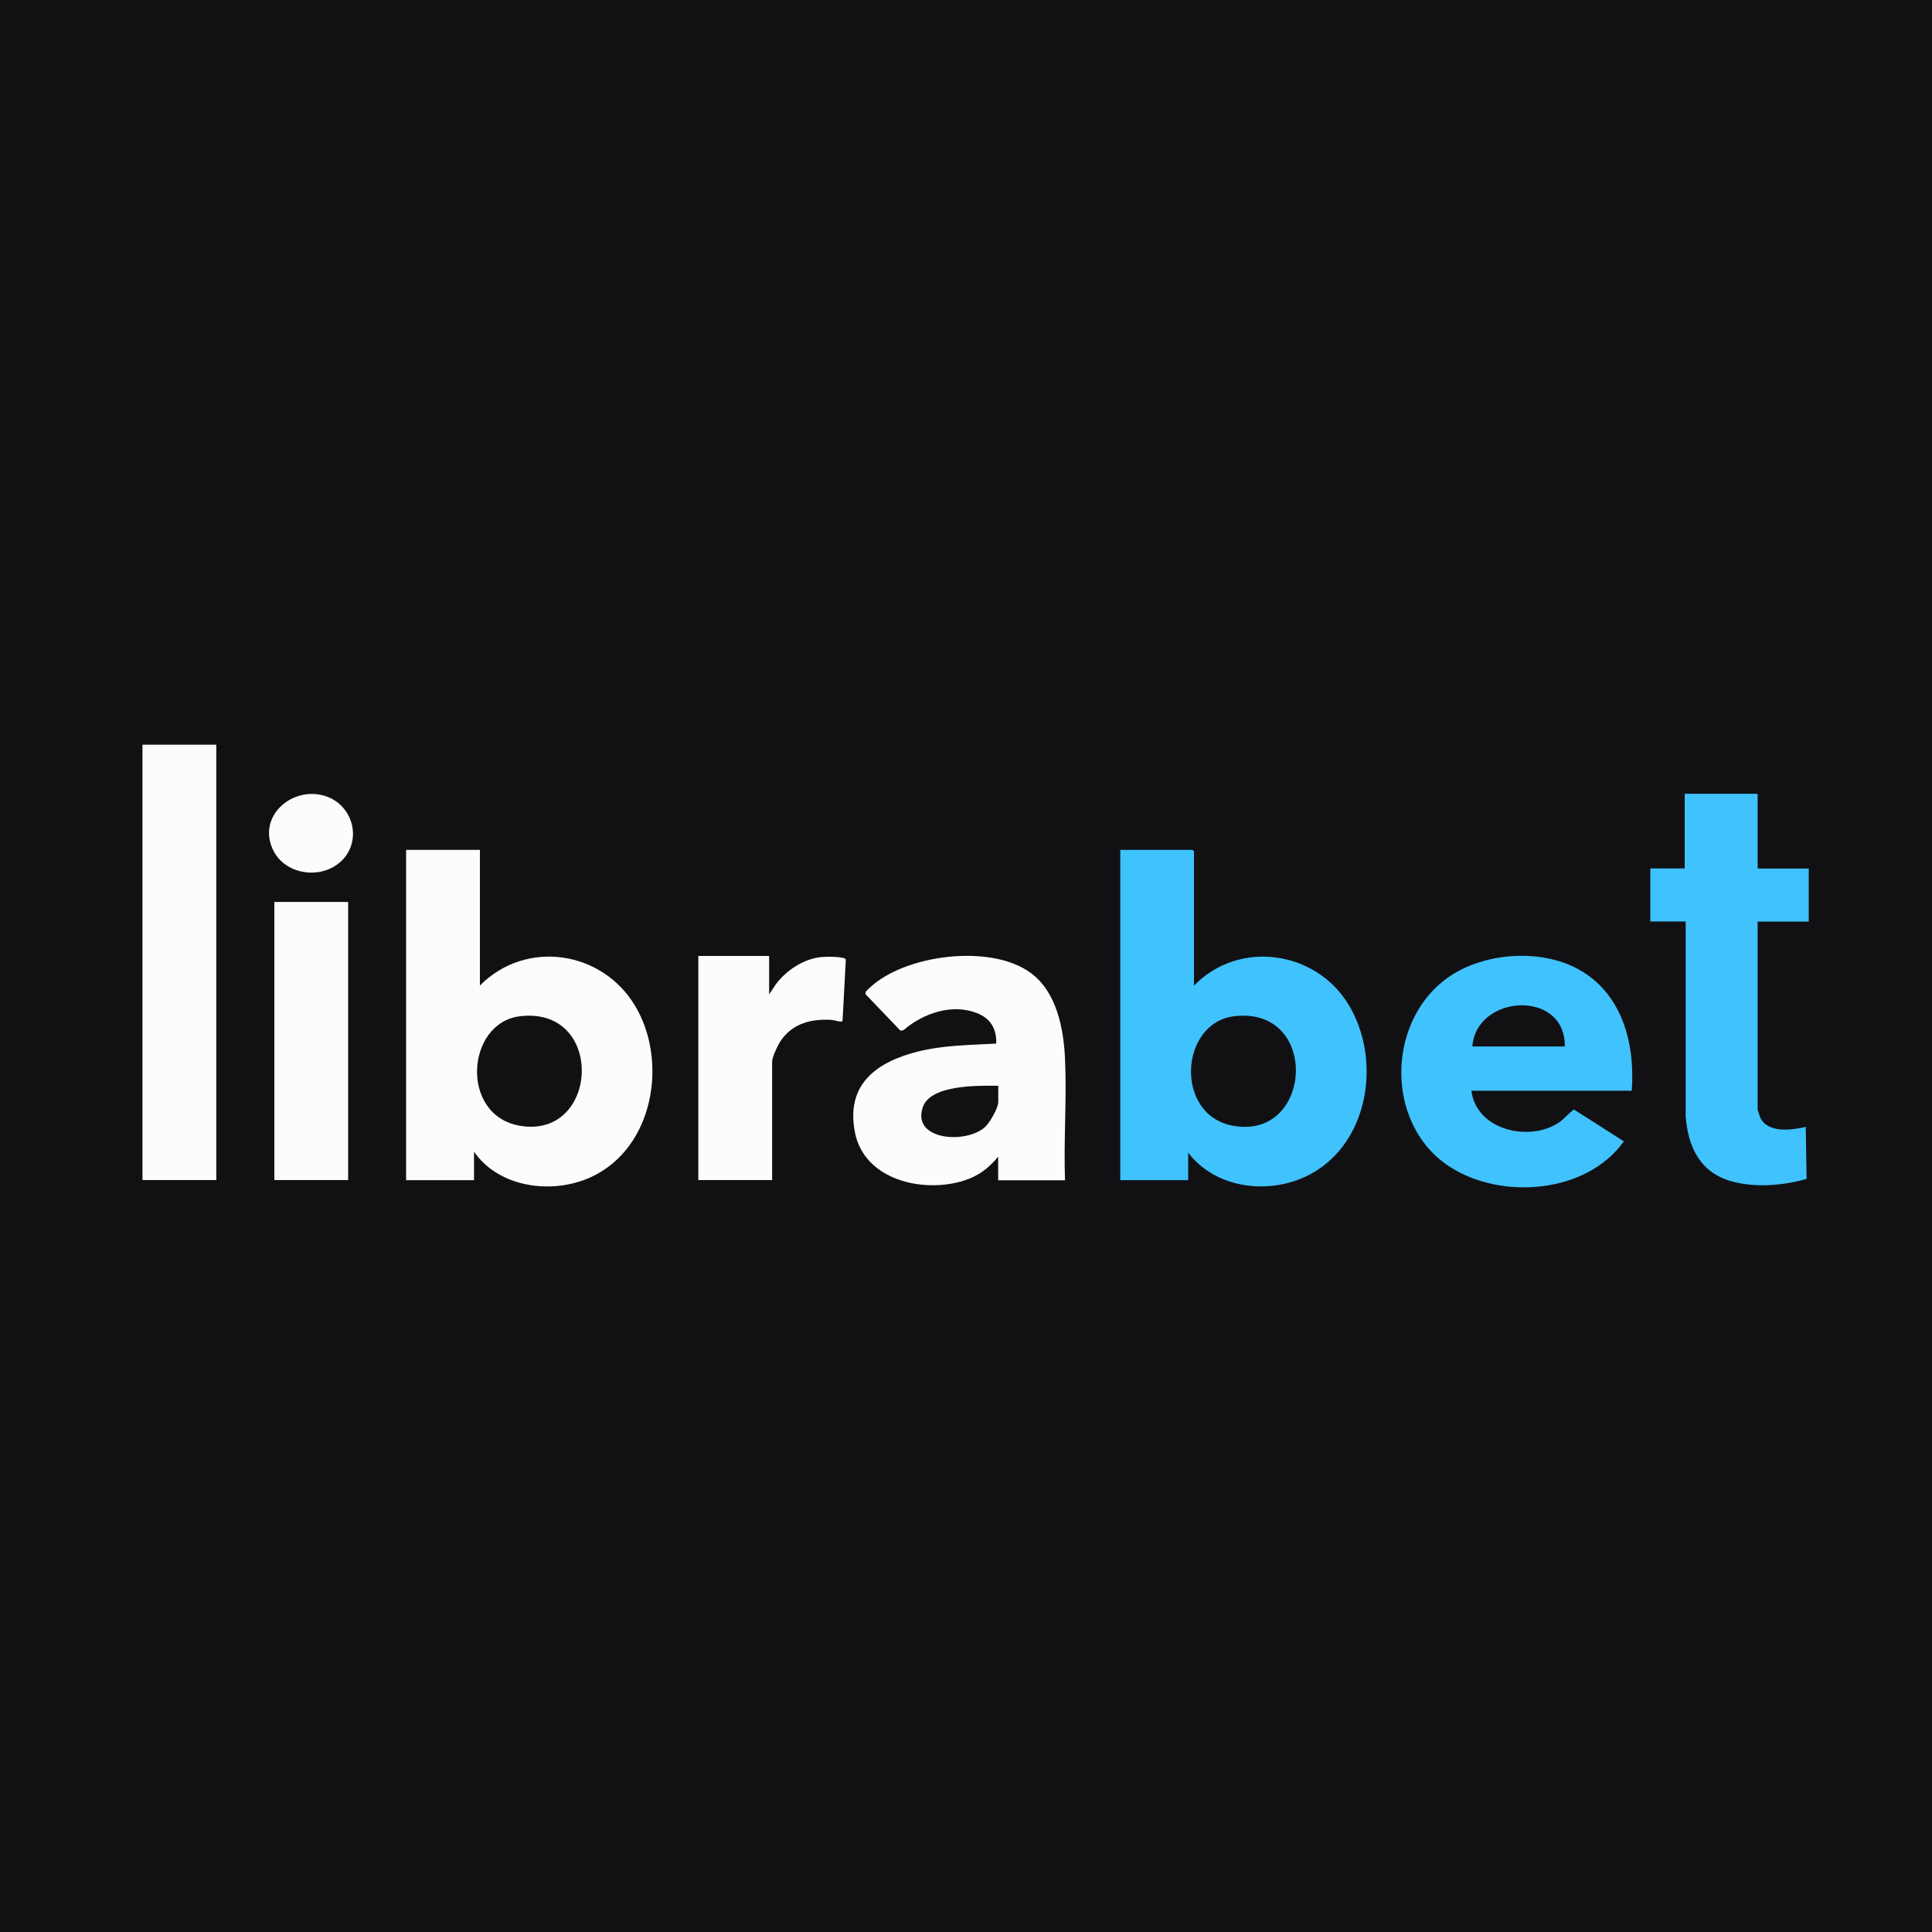 <?xml version="1.0" encoding="UTF-8"?><svg id="uuid-38c121a2-07f6-4a19-9dc0-4af726389182" xmlns="http://www.w3.org/2000/svg" viewBox="0 0 200 200"><defs><style>.uuid-e4ff9474-f747-462f-8913-82ae2760671a{fill:#40c2fd;}.uuid-b0378db8-f471-4558-bf45-fdf9c16121a1{fill:#fcfcfc;}.uuid-7b68c5f9-32c8-4416-84f3-1e46ad80b28a{fill:#111114;}</style></defs><rect class="uuid-7b68c5f9-32c8-4416-84f3-1e46ad80b28a" width="200" height="200"/><rect class="uuid-b0378db8-f471-4558-bf45-fdf9c16121a1" x="14.75" y="77.09" width="7.64" height="45.07"/><rect class="uuid-b0378db8-f471-4558-bf45-fdf9c16121a1" x="28.4" y="93.37" width="7.64" height="28.79"/><path class="uuid-b0378db8-f471-4558-bf45-fdf9c16121a1" d="M35.29,89.17c-2.08,1.95-5.86,1.39-7.06-1.26-1.61-3.54,2.19-6.66,5.57-5.46,2.81.99,3.72,4.64,1.49,6.73Z"/><path class="uuid-b0378db8-f471-4558-bf45-fdf9c16121a1" d="M49.68,87.98v14.04c4.76-4.8,12.64-3.63,16.07,2.11s1.93,14.7-4.54,17.71c-3.97,1.84-9.54,1.15-12.14-2.62v2.95h-7.03v-34.19h7.64ZM53.83,105.2c-5.59.67-6.26,10.28,0,11.34,8.21,1.4,8.84-12.39,0-11.34Z"/><path class="uuid-b0378db8-f471-4558-bf45-fdf9c16121a1" d="M103.34,119.73c-1.01,1.21-2.04,2.01-3.57,2.49-4.23,1.33-10.31-.06-11.27-5.01s2.21-7.25,6.46-8.34c2.69-.68,5.42-.68,8.17-.84.05-1.55-.6-2.63-2.06-3.18-2.58-.98-5.54.07-7.54,1.79l-.31.06-3.59-3.75c-.15-.27.18-.49.36-.66,3.66-3.5,12.61-4.62,16.73-1.56,2.67,1.98,3.39,5.74,3.53,8.88.19,4.13-.15,8.42,0,12.57h-6.92v-2.44ZM103.34,112.4c-2-.02-7.01-.14-7.81,2.21-1.18,3.45,4.49,3.84,6.44,2.06.49-.45,1.37-1.96,1.37-2.6v-1.68Z"/><path class="uuid-b0378db8-f471-4558-bf45-fdf9c16121a1" d="M79.62,98.97v3.97l.67-1.01c1.08-1.48,2.91-2.69,4.78-2.86.39-.04,2.38-.08,2.49.26l-.34,6.35c-.13.2-.86-.09-1.13-.1-2.07-.13-3.99.34-5.23,2.1-.3.42-.93,1.75-.93,2.22v12.26h-7.64v-23.2h7.33Z"/><path class="uuid-e4ff9474-f747-462f-8913-82ae2760671a" d="M181.95,82.18v7.73h5.29v5.49h-5.29v19.48s.21.67.25.76c.76,1.71,3.25,1.35,4.73,1.02l.09,5.38c-2.42.69-5.28.93-7.73.26-3.27-.89-4.53-3.52-4.79-6.71v-20.2s-3.66,0-3.66,0v-5.49h3.56v-7.73h7.54Z"/><path class="uuid-e4ff9474-f747-462f-8913-82ae2760671a" d="M123.61,102.02c4.66-4.78,12.65-3.63,16.03,2.04s2.08,14.1-3.84,17.41c-4.09,2.29-9.87,1.71-12.8-2.15v2.85h-7.03v-34.19h7.48s.15.14.15.15v13.89ZM127.76,105.2c-5.64.67-6.23,10.24-.1,11.34,8.27,1.49,8.99-12.4.1-11.34Z"/><path class="uuid-e4ff9474-f747-462f-8913-82ae2760671a" d="M168.92,112.91h-16.6c.48,4.05,5.94,5.36,9.05,3.3.59-.39.98-.97,1.57-1.35l5.16,3.29c-3.85,5.41-12.66,6.1-18.01,2.64-6.93-4.47-6.59-15.68.37-19.97,3.6-2.22,9.07-2.55,12.83-.54,4.62,2.47,5.99,7.71,5.63,12.63ZM161.99,108.33c.07-5.97-9.19-5.39-9.57,0h9.57Z"/></svg>